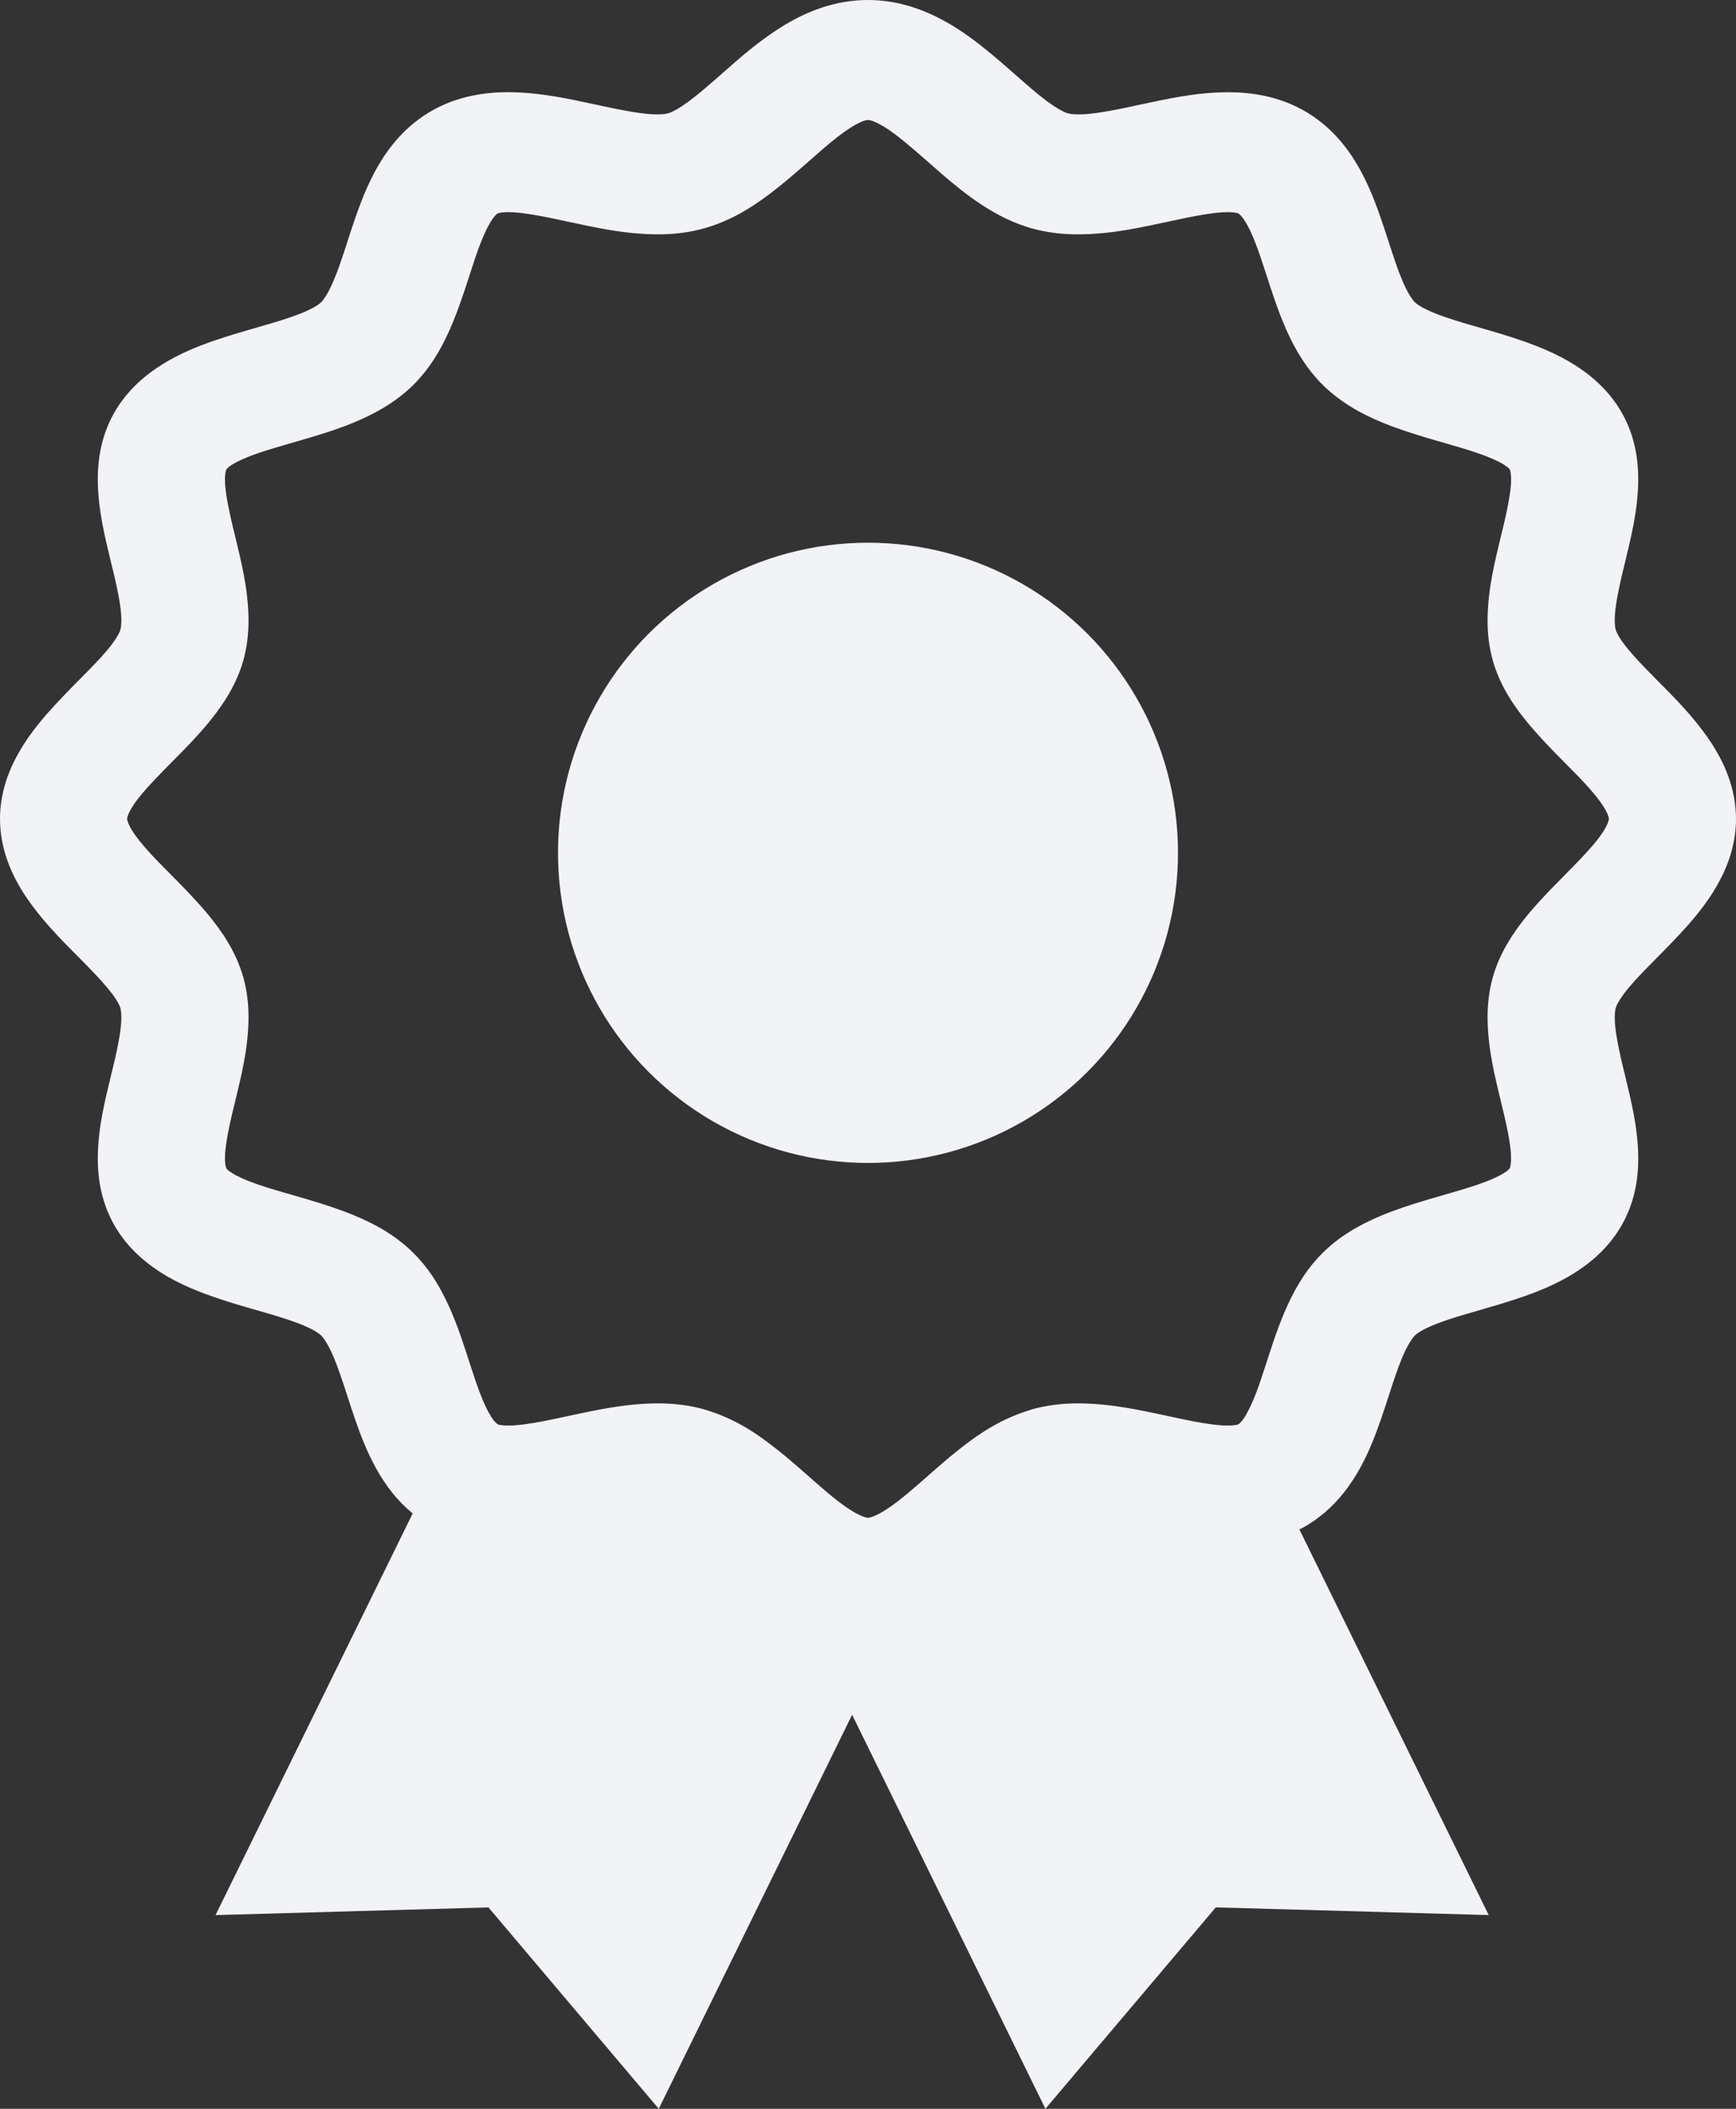 <svg width="56" height="68" viewBox="0 0 56 68" fill="none" xmlns="http://www.w3.org/2000/svg">
<rect x="0" y="0" width="56" height="68" fill="#333333" stroke="none"/>
<path d="M55.166 23.899C54.501 22.916 53.7 22.201 53.095 21.567C52.793 21.256 52.539 20.974 52.373 20.749C52.204 20.523 52.134 20.362 52.121 20.311C52.106 20.258 52.087 20.154 52.089 20C52.081 19.61 52.222 18.931 52.416 18.153C52.6 17.368 52.839 16.486 52.847 15.459C52.847 14.771 52.722 13.966 52.252 13.199C51.986 12.765 51.647 12.407 51.293 12.122C50.668 11.622 50.011 11.326 49.392 11.092C48.462 10.747 47.574 10.536 46.879 10.311C46.533 10.202 46.239 10.091 46.03 9.989C45.817 9.889 45.696 9.799 45.653 9.757L45.652 9.755C45.583 9.699 45.403 9.452 45.231 9.032C44.961 8.404 44.72 7.47 44.34 6.482C44.144 5.986 43.907 5.467 43.551 4.95C43.195 4.437 42.696 3.912 42.005 3.535C41.19 3.092 40.338 2.973 39.607 2.974C38.518 2.98 37.583 3.206 36.751 3.38C35.926 3.563 35.205 3.696 34.793 3.689C34.628 3.69 34.519 3.673 34.463 3.658C34.392 3.647 34.111 3.522 33.742 3.239C33.18 2.824 32.476 2.124 31.613 1.446C31.177 1.107 30.691 0.769 30.1 0.491C29.514 0.214 28.799 0 27.999 0C26.927 0.002 26.034 0.376 25.342 0.787C24.3 1.415 23.542 2.17 22.87 2.739C22.541 3.025 22.241 3.264 22.003 3.42C21.763 3.58 21.593 3.646 21.539 3.658C21.481 3.673 21.372 3.69 21.209 3.689C20.796 3.695 20.076 3.563 19.251 3.38C18.418 3.205 17.483 2.98 16.393 2.972C15.663 2.972 14.81 3.092 13.997 3.533L13.976 3.544L13.993 3.536C13.534 3.786 13.155 4.106 12.854 4.44C12.325 5.029 12.011 5.648 11.762 6.231C11.398 7.109 11.174 7.946 10.936 8.601C10.819 8.928 10.701 9.205 10.594 9.403C10.487 9.602 10.393 9.717 10.349 9.757C10.288 9.822 10.024 9.993 9.579 10.155C8.913 10.41 7.922 10.636 6.874 10.996C6.348 11.18 5.799 11.403 5.25 11.74C4.706 12.076 4.15 12.547 3.75 13.199C3.28 13.966 3.154 14.77 3.154 15.46C3.162 16.487 3.402 17.369 3.586 18.155C3.781 18.932 3.922 19.611 3.915 20C3.915 20.155 3.898 20.258 3.881 20.311L3.882 20.309C3.87 20.377 3.736 20.644 3.436 20.991C2.995 21.521 2.253 22.184 1.534 22.998C1.175 23.409 0.815 23.867 0.52 24.424C0.227 24.977 0 25.651 0 26.405C0.002 27.416 0.399 28.259 0.834 28.912C1.5 29.895 2.302 30.611 2.907 31.244C3.21 31.556 3.463 31.837 3.63 32.063C3.799 32.289 3.869 32.449 3.882 32.501L3.891 32.534L3.881 32.499C3.897 32.553 3.914 32.656 3.914 32.81C3.921 33.199 3.781 33.879 3.586 34.656C3.401 35.442 3.162 36.324 3.154 37.351C3.154 38.041 3.28 38.845 3.75 39.612C4.014 40.045 4.354 40.404 4.708 40.688C5.332 41.189 5.989 41.485 6.609 41.719C7.539 42.064 8.427 42.274 9.122 42.499C9.469 42.609 9.763 42.72 9.973 42.821C10.184 42.922 10.305 43.011 10.347 43.053C10.412 43.107 10.57 43.318 10.727 43.681C10.887 44.04 11.049 44.529 11.225 45.075L11.224 45.071C11.374 45.536 11.537 46.042 11.756 46.565C11.976 47.087 12.248 47.633 12.678 48.164C12.855 48.386 13.071 48.601 13.312 48.803L6.953 61.754L15.757 61.506L21.25 68L27.488 55.294L33.723 67.999L39.219 61.505L48.023 61.753L41.915 49.316C41.944 49.301 41.973 49.292 42.001 49.277C42.561 48.972 42.996 48.571 43.327 48.159C43.792 47.579 44.075 46.986 44.303 46.423C44.639 45.578 44.856 44.775 45.087 44.151C45.199 43.839 45.312 43.577 45.417 43.39C45.519 43.201 45.61 43.093 45.652 43.054C45.714 42.988 45.978 42.818 46.423 42.656C47.09 42.401 48.08 42.174 49.127 41.815C49.653 41.631 50.203 41.408 50.751 41.071C51.295 40.736 51.851 40.265 52.251 39.613C52.722 38.845 52.847 38.04 52.847 37.352C52.84 36.325 52.6 35.443 52.416 34.658C52.222 33.88 52.082 33.201 52.089 32.811C52.087 32.656 52.106 32.553 52.121 32.5C52.134 32.432 52.267 32.166 52.566 31.819C53.007 31.289 53.748 30.625 54.468 29.812C54.826 29.401 55.186 28.942 55.48 28.386C55.773 27.833 56 27.159 56 26.405C55.998 25.393 55.601 24.552 55.166 23.899ZM51.692 26.853C51.413 27.288 50.771 27.917 50.068 28.632C49.718 28.995 49.351 29.387 49.01 29.846C48.672 30.305 48.347 30.839 48.158 31.501C48.028 31.958 47.986 32.399 47.986 32.811C47.993 33.843 48.231 34.733 48.416 35.52C48.611 36.298 48.751 36.976 48.744 37.352C48.744 37.477 48.732 37.566 48.72 37.615L48.7 37.676L48.627 37.747C48.527 37.831 48.268 37.98 47.877 38.123C47.293 38.346 46.459 38.551 45.564 38.834C45.115 38.978 44.646 39.144 44.169 39.372C43.694 39.601 43.203 39.893 42.752 40.318C42.171 40.868 41.821 41.475 41.553 42.046C41.156 42.907 40.93 43.736 40.695 44.424C40.471 45.111 40.221 45.637 40.062 45.817L40.059 45.821L39.979 45.905L39.956 45.923L39.941 45.931L39.949 45.927L39.885 45.946C39.833 45.957 39.74 45.968 39.606 45.968C39.208 45.975 38.49 45.843 37.664 45.659C36.829 45.484 35.887 45.26 34.792 45.253C34.354 45.253 33.888 45.293 33.403 45.415L33.36 45.426L33.239 45.462L33.239 45.464C32.111 45.804 31.347 46.405 30.674 46.951C30.003 47.511 29.424 48.061 28.936 48.43L28.94 48.428C28.659 48.642 28.417 48.791 28.252 48.864C28.084 48.94 28.017 48.942 27.999 48.942C27.982 48.942 27.915 48.94 27.747 48.864C27.583 48.791 27.342 48.643 27.064 48.431C26.568 48.055 25.976 47.489 25.287 46.917C24.59 46.355 23.791 45.732 22.596 45.415C22.112 45.293 21.645 45.253 21.207 45.253C20.113 45.26 19.17 45.484 18.335 45.659C17.51 45.842 16.791 45.975 16.392 45.968C16.259 45.968 16.165 45.957 16.113 45.945L16.049 45.926L16.046 45.925L15.944 45.824L15.942 45.821L15.939 45.818C15.847 45.705 15.707 45.471 15.571 45.142C15.433 44.815 15.296 44.401 15.148 43.945L15.147 43.941C14.972 43.404 14.786 42.808 14.513 42.191C14.238 41.576 13.878 40.916 13.249 40.318C12.558 39.673 11.795 39.327 11.091 39.059C10.032 38.668 9.02 38.444 8.295 38.186C7.936 38.061 7.657 37.934 7.498 37.834C7.334 37.731 7.304 37.679 7.302 37.676L7.301 37.674L7.281 37.614C7.269 37.565 7.257 37.477 7.257 37.351C7.25 36.975 7.39 36.298 7.585 35.52C7.77 34.733 8.01 33.843 8.017 32.81C8.017 32.398 7.974 31.958 7.846 31.502L7.845 31.5C7.586 30.616 7.108 29.965 6.644 29.407C5.936 28.579 5.184 27.913 4.696 27.348C4.452 27.071 4.279 26.828 4.194 26.663C4.105 26.493 4.102 26.425 4.102 26.405C4.1 26.385 4.112 26.25 4.307 25.958C4.586 25.523 5.229 24.893 5.932 24.179C6.283 23.817 6.651 23.424 6.991 22.965C7.33 22.506 7.654 21.973 7.845 21.311L7.846 21.309C7.974 20.852 8.017 20.412 8.017 20C8.01 18.967 7.77 18.077 7.585 17.291C7.39 16.512 7.25 15.835 7.257 15.46C7.257 15.333 7.269 15.245 7.281 15.196L7.301 15.137L7.302 15.135L7.375 15.062C7.473 14.979 7.733 14.831 8.123 14.687C8.707 14.464 9.542 14.258 10.438 13.976C10.886 13.832 11.356 13.666 11.833 13.437C12.308 13.209 12.8 12.915 13.251 12.492C13.933 11.84 14.299 11.121 14.583 10.458C14.996 9.461 15.236 8.507 15.509 7.822C15.641 7.482 15.777 7.218 15.883 7.068C15.988 6.919 16.041 6.888 16.049 6.884L16.112 6.865C16.165 6.853 16.259 6.841 16.393 6.841C16.792 6.835 17.51 6.967 18.336 7.151C19.17 7.326 20.114 7.551 21.208 7.557C21.645 7.557 22.112 7.518 22.597 7.395C23.533 7.153 24.224 6.703 24.816 6.264C25.694 5.598 26.402 4.889 27.001 4.429C27.295 4.197 27.553 4.035 27.728 3.954C27.907 3.87 27.979 3.869 28 3.869C28.021 3.867 28.165 3.878 28.475 4.062C28.936 4.325 29.605 4.931 30.362 5.594C30.747 5.925 31.163 6.271 31.65 6.592C32.136 6.911 32.702 7.216 33.404 7.396C33.888 7.518 34.355 7.557 34.793 7.557C35.888 7.551 36.831 7.326 37.665 7.151C38.492 6.967 39.21 6.835 39.608 6.842C39.742 6.841 39.835 6.854 39.887 6.864L39.95 6.883L40.027 6.952C40.117 7.045 40.274 7.291 40.426 7.659C40.661 8.21 40.88 8.997 41.179 9.841C41.332 10.265 41.509 10.707 41.75 11.157C41.993 11.605 42.304 12.069 42.754 12.494L42.787 12.524L42.753 12.492C43.445 13.136 44.207 13.483 44.91 13.751C45.969 14.141 46.981 14.366 47.705 14.625C48.065 14.749 48.344 14.876 48.503 14.976C48.667 15.079 48.698 15.132 48.702 15.136L48.72 15.195C48.732 15.244 48.745 15.332 48.745 15.459C48.752 15.835 48.611 16.512 48.417 17.291C48.232 18.077 47.993 18.967 47.986 20C47.986 20.411 48.028 20.852 48.158 21.31C48.416 22.194 48.894 22.845 49.359 23.403C50.066 24.23 50.817 24.896 51.305 25.461C51.549 25.739 51.721 25.982 51.807 26.147C51.895 26.316 51.898 26.385 51.898 26.405C51.899 26.426 51.887 26.561 51.692 26.853Z" fill="#F2F3F6"/>
<circle cx="28" cy="27.5" r="10" fill="#F2F3F6"/>
</svg>
